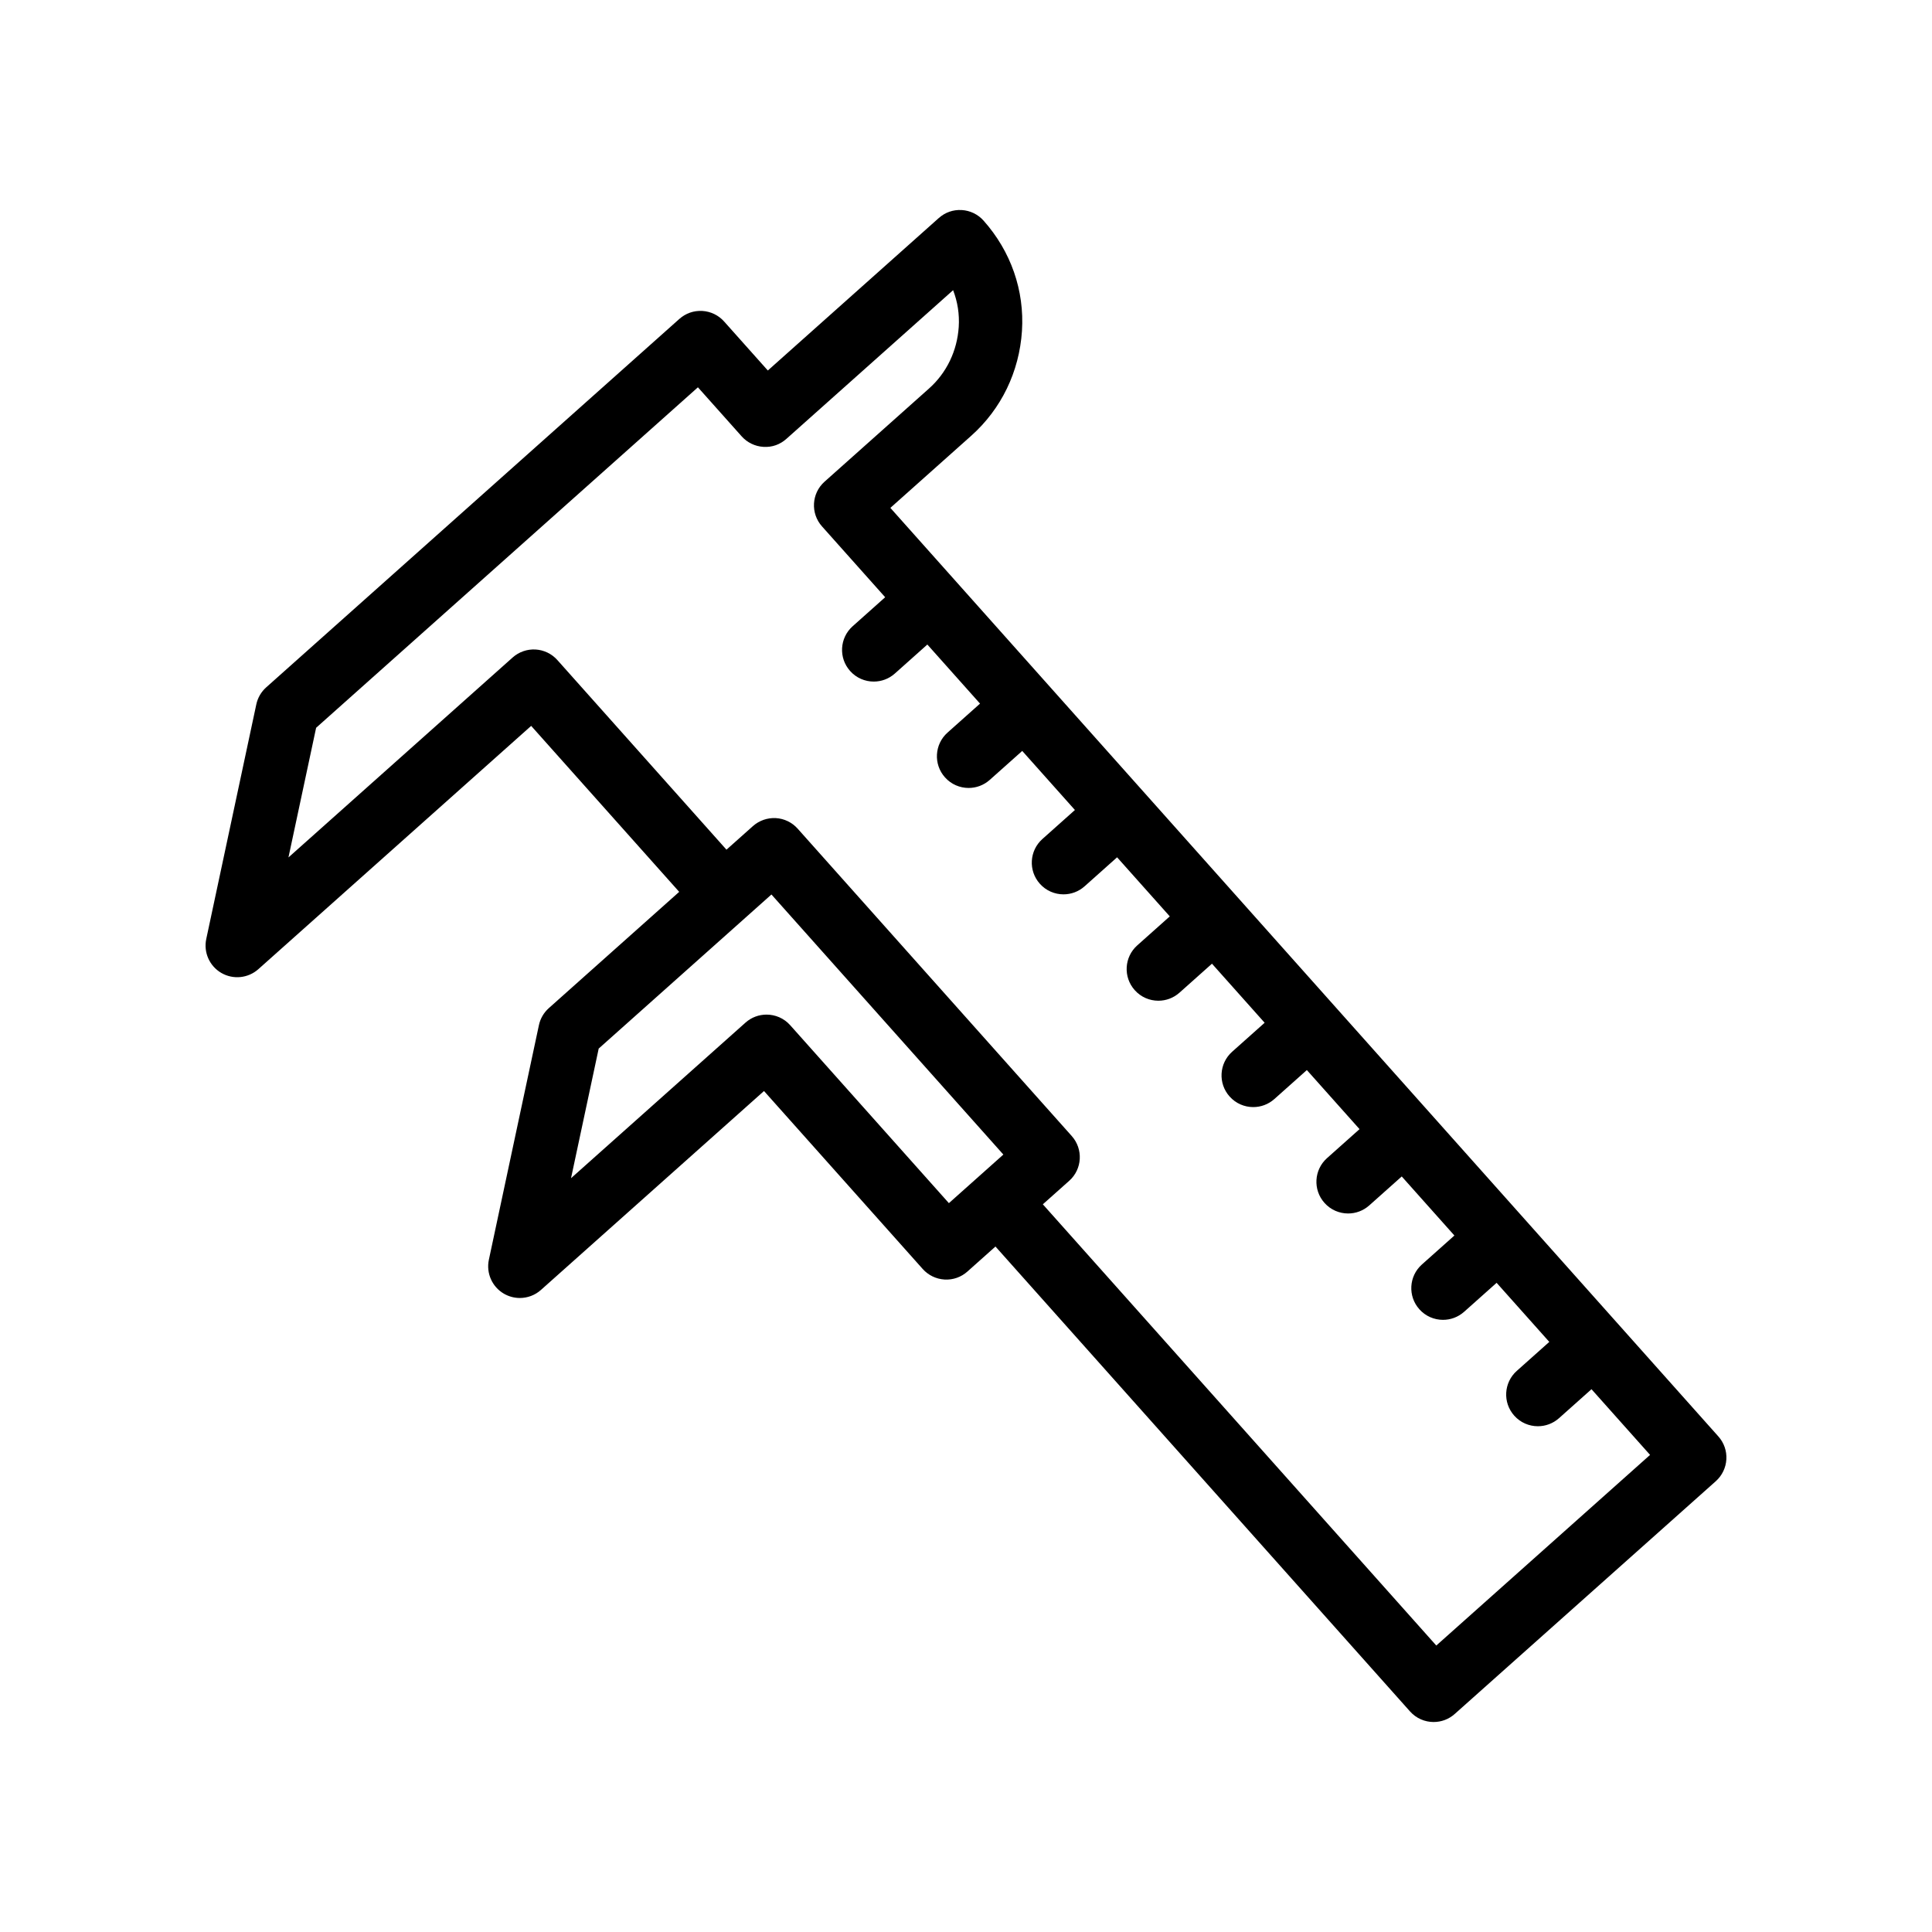 <?xml version="1.0" encoding="UTF-8"?>
<!-- Uploaded to: ICON Repo, www.iconrepo.com, Generator: ICON Repo Mixer Tools -->
<svg fill="#000000" width="800px" height="800px" version="1.1" viewBox="144 144 512 512" xmlns="http://www.w3.org/2000/svg">
 <path d="m523.93 600.35c1.992 0 3.984-0.699 5.586-2.129l69.199-61.695c1.656-1.484 2.664-3.566 2.789-5.789 0.133-2.223-0.633-4.406-2.117-6.066l-219.43-246.08 21.434-19.113c7.961-7.102 12.734-16.961 13.441-27.773 0.688-10.723-2.926-21.105-10.184-29.246-1.477-1.66-3.559-2.668-5.781-2.797-2.312-0.129-4.402 0.637-6.078 2.117l-45.305 40.406-11.586-12.988c-1.477-1.66-3.559-2.668-5.781-2.797-2.312-0.121-4.402 0.641-6.078 2.117l-109.5 97.645c-1.328 1.188-2.246 2.773-2.617 4.519l-13.258 62.145c-0.762 3.551 0.852 7.188 3.992 9.012 3.133 1.816 7.086 1.422 9.809-0.996l72.301-64.477 39.23 43.984-34.562 30.824c-1.328 1.184-2.246 2.766-2.617 4.516l-13.258 62.141c-0.762 3.551 0.852 7.188 3.984 9.012 1.32 0.762 2.773 1.137 4.223 1.137 2.008 0 4.012-0.723 5.586-2.129l59.117-52.719 42.059 47.16c1.484 1.66 3.559 2.668 5.789 2.797 2.238 0.137 4.41-0.637 6.066-2.121l7.426-6.625 109.86 123.2c1.656 1.859 3.961 2.809 6.266 2.809zm-170.52-184.66c-1.656-1.863-3.961-2.809-6.266-2.809-1.992 0-3.984 0.699-5.586 2.129l-46.23 41.223 7.332-34.352 38.77-34.578c0.004-0.004 0.004-0.004 0.008-0.004 0.004-0.004 0.004-0.004 0.004-0.008l6.996-6.242 61.461 68.922-6.992 6.238c-0.004 0.004-0.012 0.004-0.02 0.012-0.004 0.004-0.008 0.012-0.012 0.016l-7.41 6.609zm74.613 29.367-72.637-81.457c-1.477-1.66-3.559-2.668-5.789-2.797-2.215-0.113-4.402 0.641-6.066 2.121l-7.008 6.25-44.816-50.254c-1.484-1.66-3.559-2.668-5.789-2.797-2.223-0.121-4.402 0.637-6.066 2.121l-59.41 52.984 7.332-34.355 101.18-90.234 11.586 12.988c1.477 1.66 3.559 2.668 5.781 2.797 2.344 0.148 4.41-0.637 6.078-2.117l44.184-39.406c1.188 3.074 1.707 6.371 1.492 9.719-0.418 6.375-3.207 12.172-7.863 16.328l-27.699 24.703c-3.461 3.082-3.766 8.395-0.672 11.852l16.738 18.77-8.621 7.691c-3.461 3.086-3.766 8.395-0.672 11.852 1.656 1.863 3.961 2.809 6.266 2.809 1.992 0 3.984-0.699 5.594-2.133l8.613-7.684 13.961 15.656-8.621 7.688c-3.461 3.086-3.766 8.398-0.672 11.855 1.656 1.863 3.961 2.809 6.266 2.809 1.992 0 3.984-0.699 5.594-2.129l8.617-7.684 13.961 15.656-8.621 7.691c-3.461 3.086-3.766 8.395-0.672 11.852 1.656 1.863 3.961 2.809 6.266 2.809 1.992 0 3.984-0.699 5.594-2.133l8.613-7.684 13.961 15.656-8.621 7.688c-3.461 3.086-3.766 8.398-0.672 11.855 1.656 1.863 3.961 2.809 6.266 2.809 1.992 0 3.984-0.699 5.594-2.129l8.617-7.684 13.957 15.652-8.617 7.684c-3.461 3.086-3.766 8.398-0.672 11.855 1.656 1.863 3.961 2.809 6.266 2.809 1.992 0 3.984-0.699 5.594-2.129l8.617-7.684 13.961 15.656-8.621 7.688c-3.461 3.086-3.766 8.398-0.672 11.855 1.656 1.863 3.961 2.809 6.266 2.809 1.992 0 3.984-0.699 5.594-2.129l8.617-7.684 13.957 15.652-8.617 7.684c-3.461 3.086-3.766 8.398-0.672 11.855 1.656 1.863 3.961 2.809 6.266 2.809 1.992 0 3.984-0.699 5.594-2.129l8.617-7.684 13.961 15.656-8.621 7.688c-3.461 3.086-3.766 8.398-0.672 11.855 1.656 1.863 3.961 2.809 6.266 2.809 1.992 0 3.984-0.699 5.594-2.129l8.617-7.684 15.523 17.41-56.652 50.52-104.27-116.93 7.016-6.254c3.43-3.07 3.734-8.379 0.645-11.84z"/>
</svg>